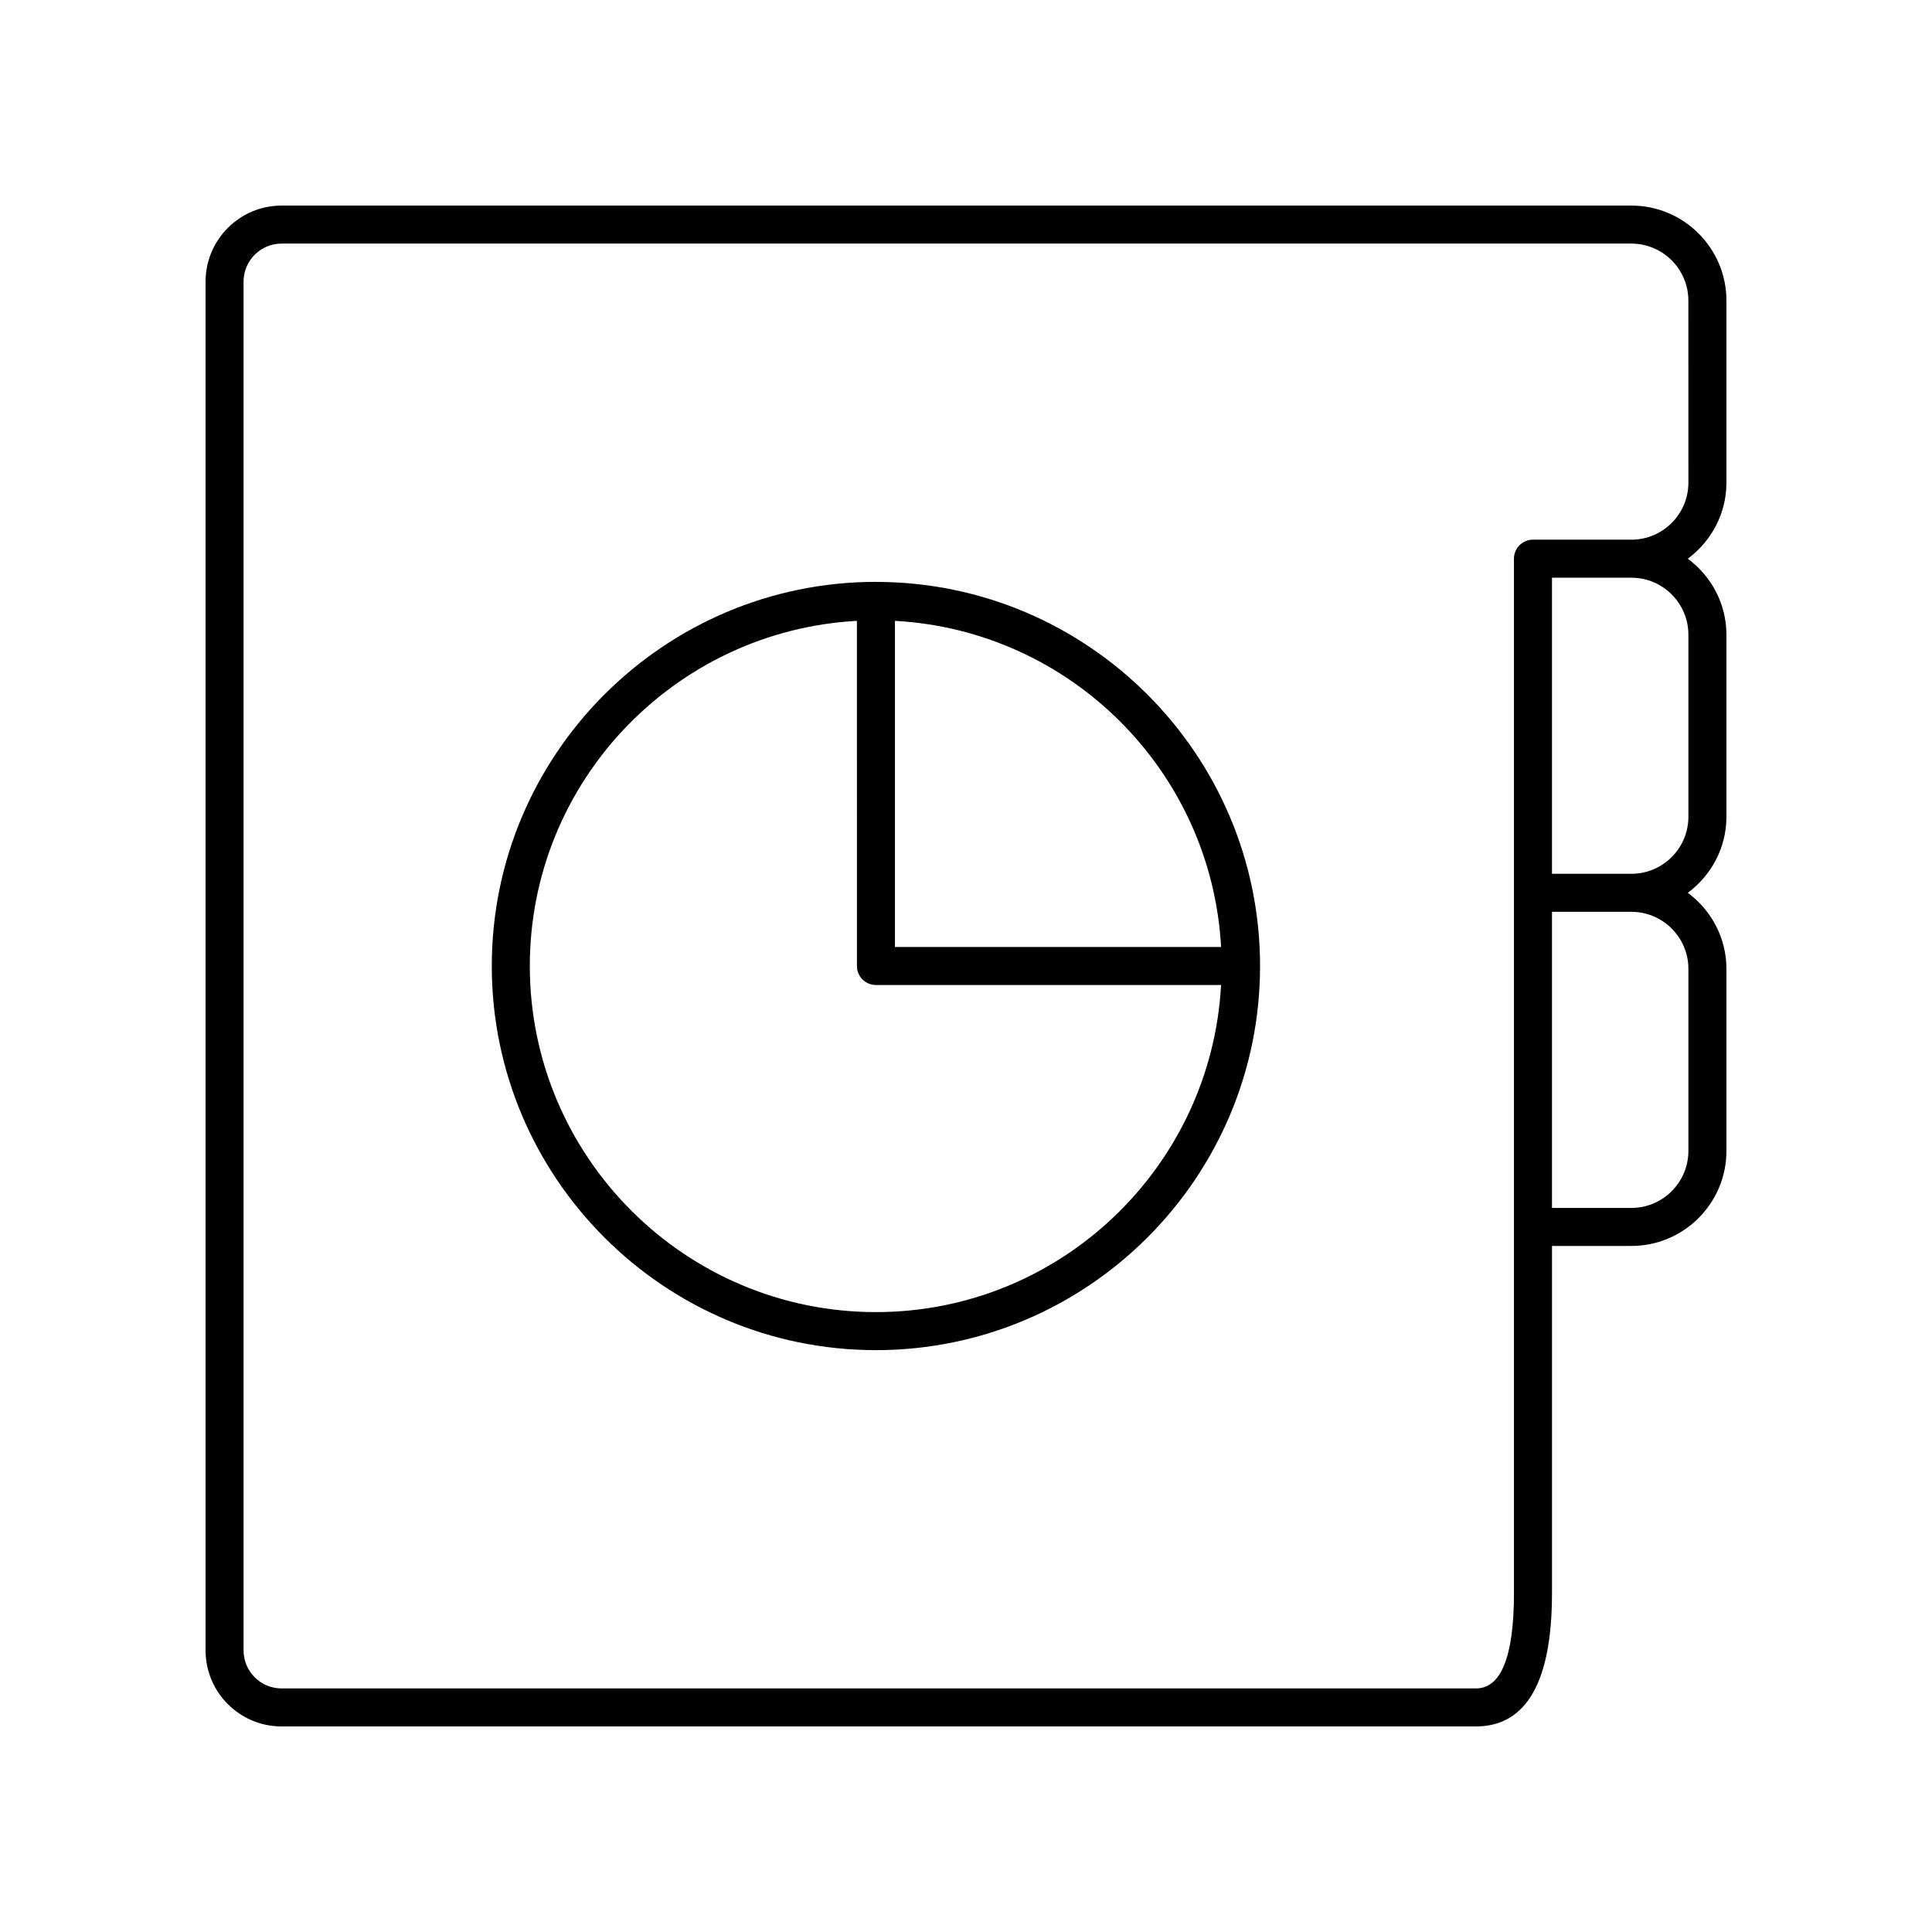 <?xml version="1.0" encoding="UTF-8"?>
<!-- Uploaded to: ICON Repo, www.svgrepo.com, Generator: ICON Repo Mixer Tools -->
<svg fill="#000000" width="800px" height="800px" version="1.1" viewBox="144 144 512 512" xmlns="http://www.w3.org/2000/svg">
 <g>
  <path d="m576.33 198.48h-357.7c-11.113 0-20.152 9.039-20.152 20.152v362.74c0 11.113 9.039 20.152 20.152 20.152h316.51c13.371 0 20.152-11.863 20.152-35.266v-92.07h21.039c13.891 0 25.191-11.301 25.191-25.191v-48.242c0-8.27-4.059-15.555-10.23-20.152 6.172-4.594 10.23-11.883 10.23-20.148v-48.242c0-8.27-4.059-15.555-10.23-20.152 6.172-4.598 10.23-11.883 10.23-20.152v-48.242c0-13.887-11.301-25.188-25.191-25.188zm15.113 202.28v48.242c0 8.336-6.781 15.113-15.113 15.113h-21.039v-78.473h21.039c8.336 0 15.113 6.781 15.113 15.117zm0-88.547v48.242c0 8.336-6.781 15.113-15.113 15.113h-21.039v-78.469h21.039c8.336 0 15.113 6.777 15.113 15.113zm0-40.305c0 8.336-6.781 15.113-15.113 15.113h-26.078c-2.781 0-5.039 2.254-5.039 5.039v274.2c0 16.715-3.391 25.191-10.078 25.191h-316.51c-5.559 0-10.078-4.519-10.078-10.078v-362.74c0-5.559 4.519-10.078 10.078-10.078h357.7c8.336 0 15.113 6.781 15.113 15.113z"/>
  <path d="m376.13 298.2c-56.133 0-101.8 45.664-101.8 101.8 0 56.133 45.664 101.8 101.8 101.8 56.133 0.004 101.8-45.66 101.8-101.79s-45.664-101.8-101.8-101.8zm91.469 96.762h-86.43v-86.43c46.551 2.547 83.883 39.879 86.43 86.43zm-91.469 96.758c-50.574 0-91.723-41.145-91.723-91.723 0-48.875 38.457-88.828 86.684-91.465l0.004 91.469c0 2.781 2.254 5.039 5.039 5.039h91.465c-2.641 48.227-42.594 86.68-91.469 86.68z"/>
 </g>
</svg>